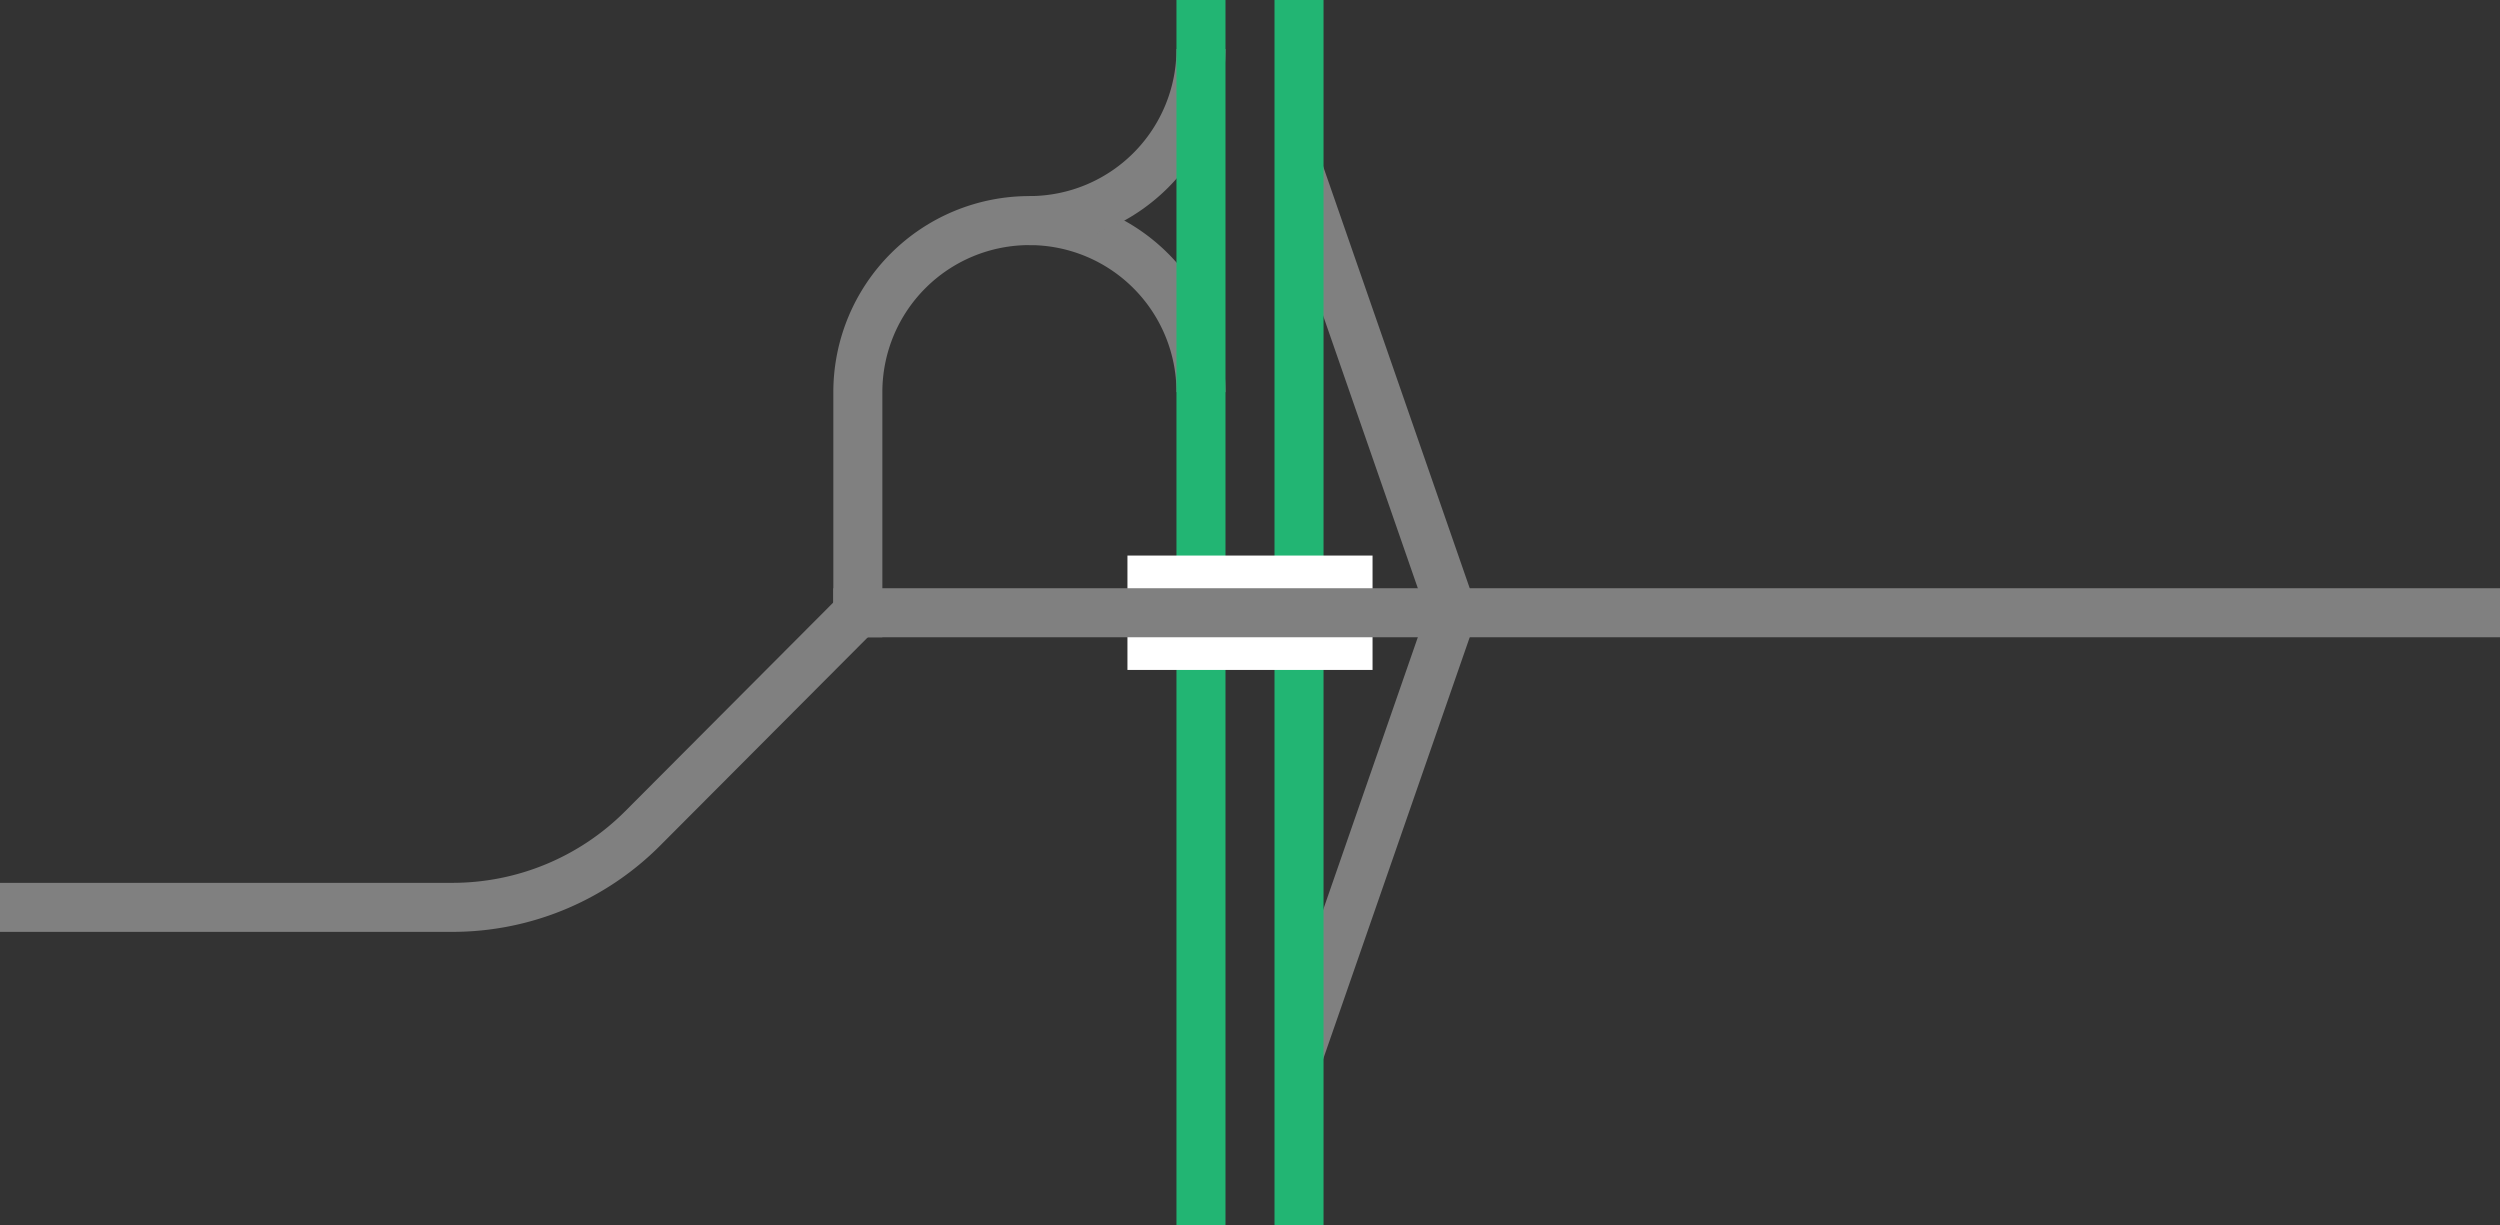 <svg viewBox="0 0 153 75" xmlns="http://www.w3.org/2000/svg"><rect x="0" y="0" width="153" height="75" fill="#333333" stroke="none"/><g fill="none"><path d="m79.5 64.5 9.38-27" stroke="#808080" stroke-miterlimit="10" stroke-width="3"/><path d="m88.88 37.5-9.38-27" stroke="#808080" stroke-miterlimit="10" stroke-width="3"/><path d="m73.5 24a10.5 10.5 0 0 0 -21 0v15" stroke="#808080" stroke-miterlimit="10" stroke-width="3"/><path d="m63 13.5a10.5 10.5 0 0 0 10.5-10.5" stroke="#808080" stroke-miterlimit="10" stroke-width="3"/><path d="m79.5 0v75" stroke="#22b573" stroke-miterlimit="10" stroke-width="3"/><path d="m73.5 0v75" stroke="#22b573" stroke-miterlimit="10" stroke-width="3"/><path d="m0 35.97h3v3h-3z"/><path d="m150 35.95h3v3h-3z"/></g><path d="m69 37.5h15" fill="#fff" stroke="#fff" stroke-miterlimit="10" stroke-width="7"/><path d="m51 37.5h102" fill="#fff" stroke="#808080" stroke-miterlimit="10" stroke-width="3"/><path d="m0 55.53h27.71a16.44 16.44 0 0 0 11.62-4.83l13.17-13.21" fill="none" stroke="#808080" stroke-miterlimit="10" stroke-width="3"/></svg>